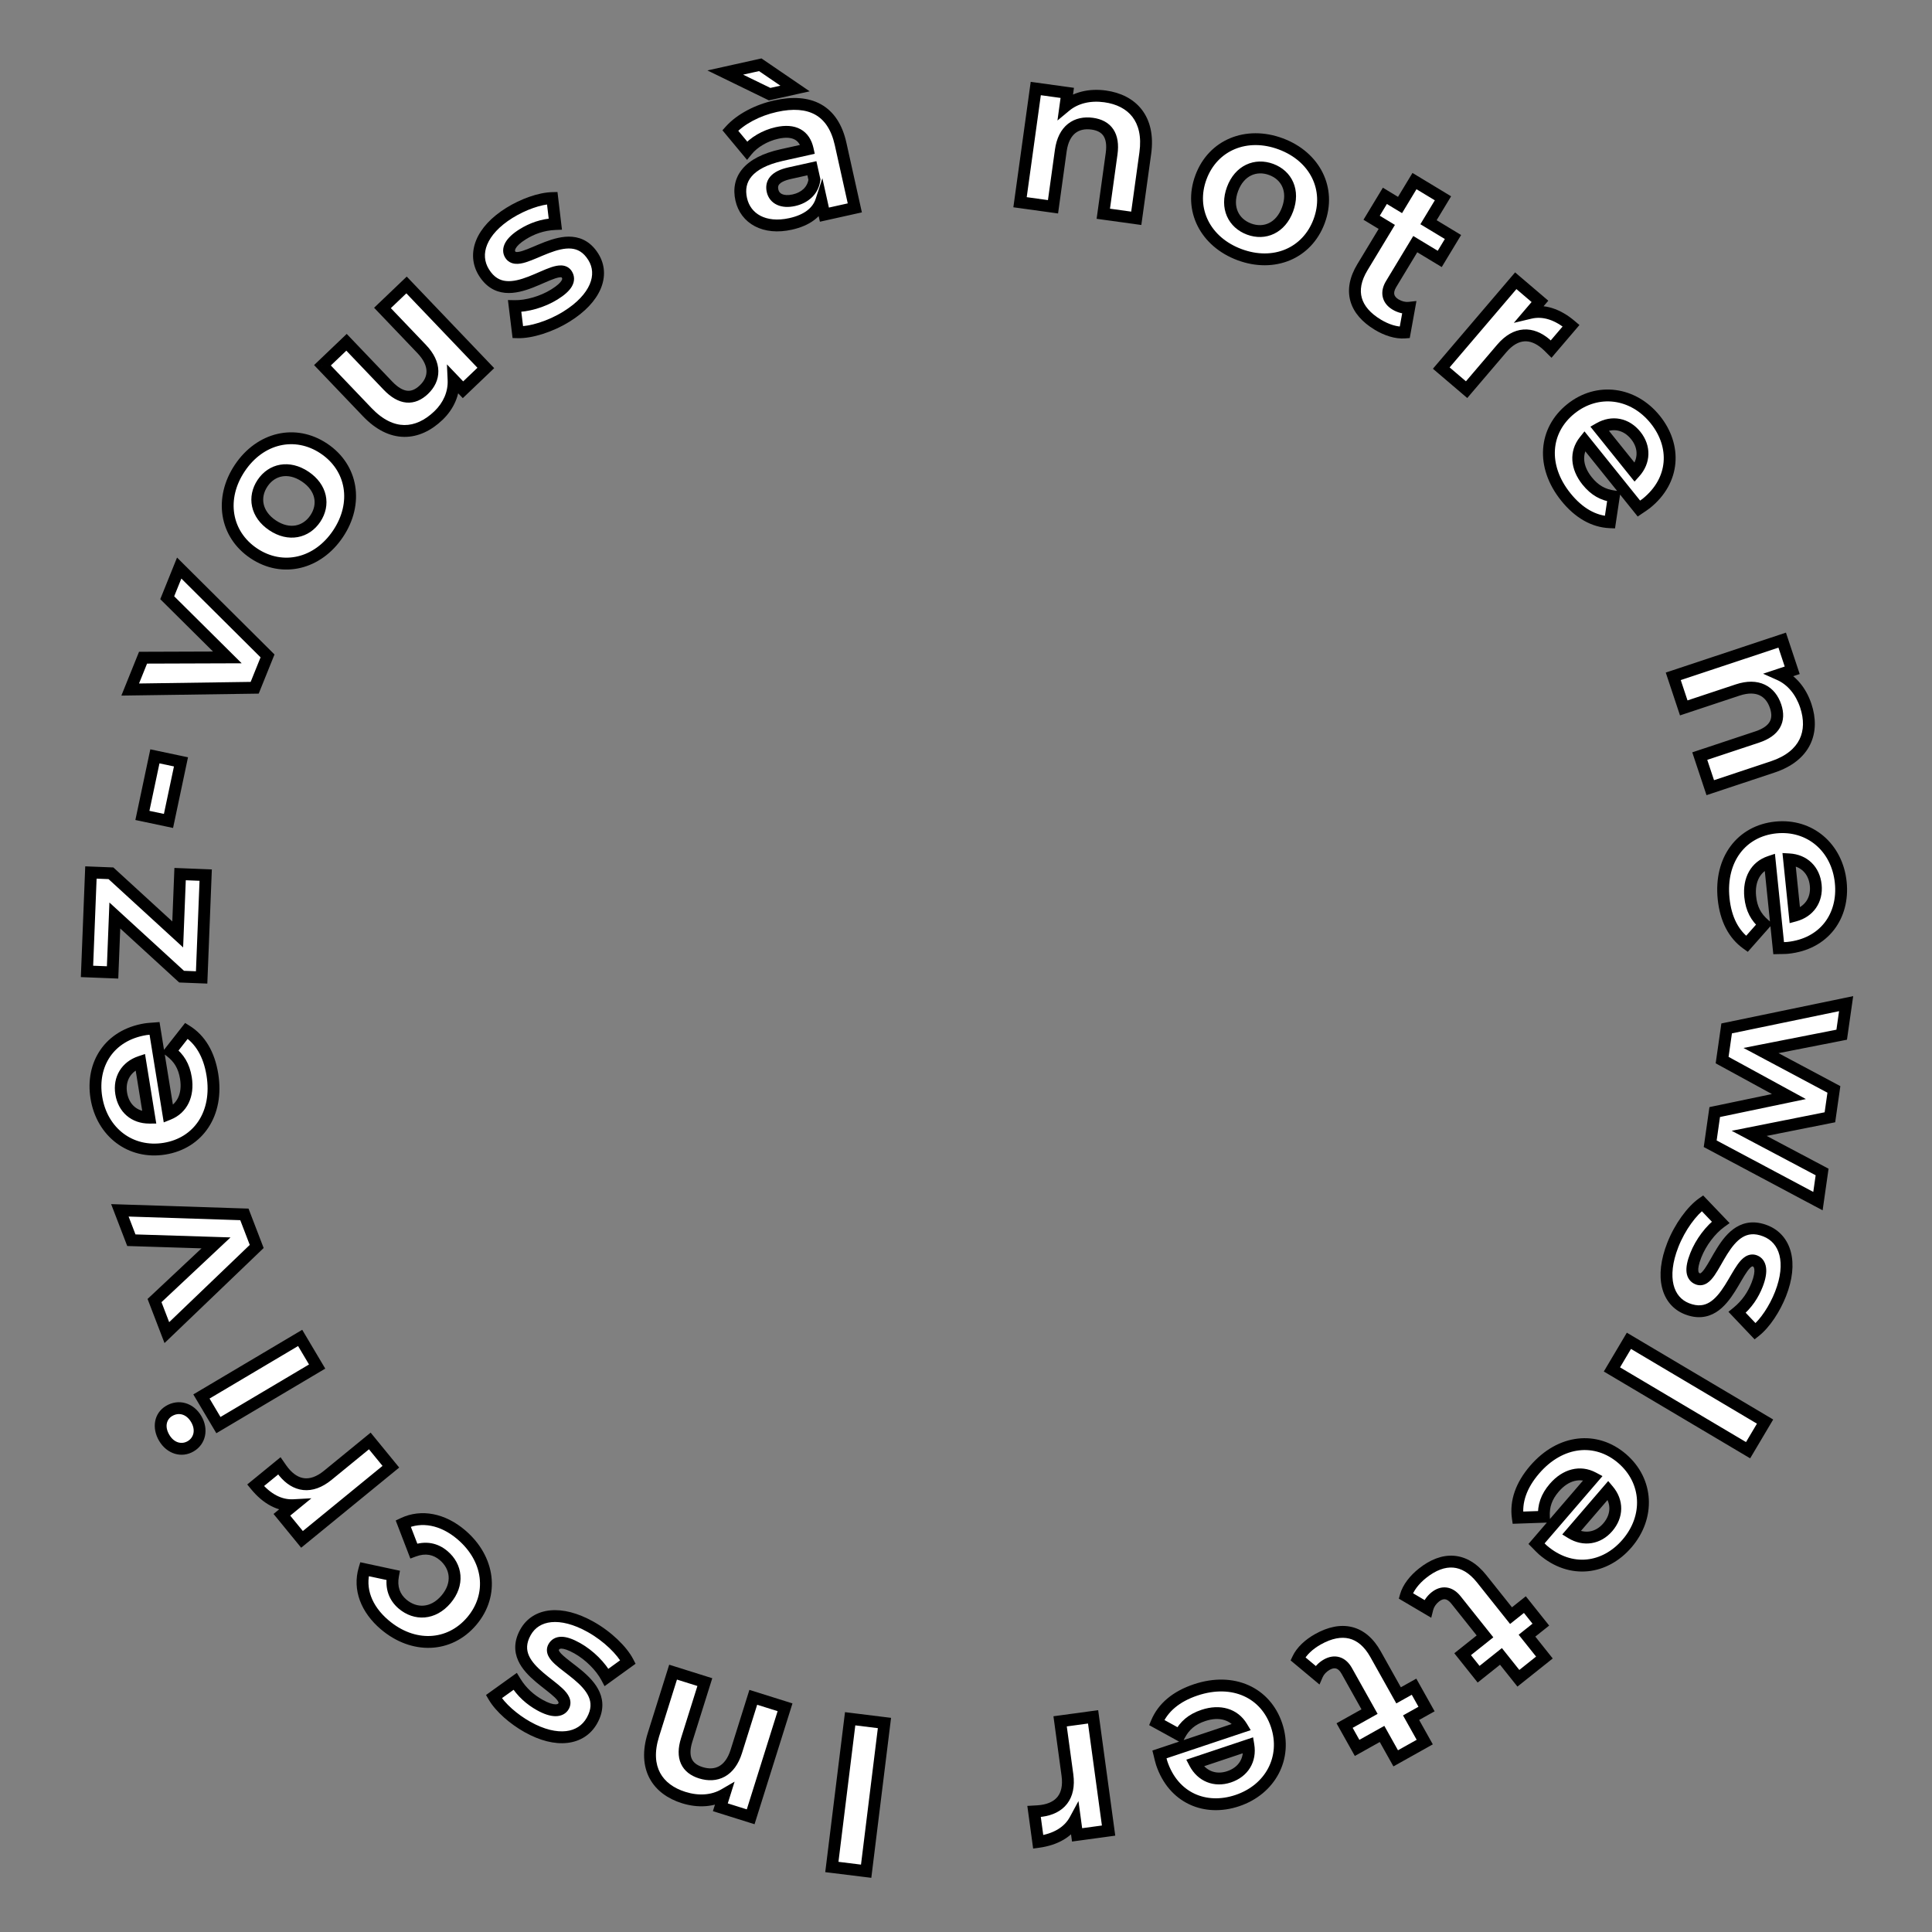 <svg width="163" height="163" viewBox="0 0 163 163" fill="none" xmlns="http://www.w3.org/2000/svg">
<rect x="0" y="0" width="163" height="163" fill="#808080" stroke="none"/>
<path d="M74.62 145.367L73.076 157.872L70.182 157.515L71.726 145.01L74.62 145.367Z" fill="white"/>
<path d="M74.62 145.367L75.116 145.428L75.177 144.932L74.681 144.871L74.62 145.367ZM73.076 157.872L73.015 158.368L73.511 158.429L73.572 157.933L73.076 157.872ZM70.182 157.515L69.686 157.453L69.624 157.95L70.121 158.011L70.182 157.515ZM71.726 145.01L71.787 144.513L71.291 144.452L71.23 144.948L71.726 145.01ZM74.124 145.306L72.58 157.811L73.572 157.933L75.116 145.428L74.124 145.306ZM73.137 157.376L70.243 157.018L70.121 158.011L73.015 158.368L73.137 157.376ZM70.678 157.576L72.222 145.071L71.23 144.948L69.686 157.453L70.678 157.576ZM71.665 145.506L74.559 145.863L74.681 144.871L71.787 144.513L71.665 145.506Z" fill="black"/>
<path d="M57.674 151.655C55.493 150.971 54.243 149.182 55.127 146.366L56.787 141.076L59.466 141.917L57.935 146.794C57.466 148.288 57.938 149.191 59.123 149.563C60.411 149.967 61.586 149.468 62.12 147.768L63.553 143.2L66.233 144.04L63.333 153.28L60.774 152.477L61.114 151.395C60.144 151.959 58.928 152.048 57.674 151.655Z" fill="white"/>
<path d="M56.787 141.076L56.937 140.599L56.459 140.449L56.31 140.926L56.787 141.076ZM59.466 141.917L59.943 142.067L60.093 141.589L59.616 141.44L59.466 141.917ZM63.553 143.2L63.703 142.723L63.226 142.573L63.076 143.05L63.553 143.2ZM66.233 144.04L66.71 144.19L66.859 143.713L66.382 143.563L66.233 144.04ZM63.333 153.28L63.183 153.757L63.66 153.907L63.81 153.43L63.333 153.28ZM60.774 152.477L60.297 152.327L60.147 152.804L60.624 152.954L60.774 152.477ZM61.114 151.395L61.591 151.545L61.977 150.315L60.862 150.963L61.114 151.395ZM57.824 151.178C56.824 150.864 56.089 150.315 55.692 149.573C55.296 148.836 55.191 147.83 55.604 146.515L54.65 146.216C54.178 147.718 54.257 149.015 54.81 150.046C55.362 151.074 56.343 151.761 57.524 152.132L57.824 151.178ZM55.604 146.515L57.264 141.226L56.31 140.926L54.65 146.216L55.604 146.515ZM56.637 141.553L59.316 142.394L59.616 141.44L56.937 140.599L56.637 141.553ZM58.989 141.767L57.458 146.645L58.412 146.944L59.943 142.067L58.989 141.767ZM57.458 146.645C57.204 147.456 57.176 148.193 57.453 148.805C57.736 149.43 58.288 149.825 58.973 150.04L59.273 149.086C58.773 148.929 58.497 148.686 58.364 148.394C58.227 148.088 58.198 147.627 58.412 146.944L57.458 146.645ZM58.973 150.04C59.715 150.273 60.477 150.26 61.145 149.893C61.811 149.527 62.303 148.852 62.597 147.918L61.643 147.618C61.403 148.384 61.041 148.809 60.663 149.016C60.288 149.223 59.819 149.257 59.273 149.086L58.973 150.04ZM62.597 147.918L64.031 143.349L63.076 143.05L61.643 147.618L62.597 147.918ZM63.404 143.677L66.083 144.517L66.382 143.563L63.703 142.723L63.404 143.677ZM65.756 143.891L62.856 153.13L63.81 153.43L66.71 144.19L65.756 143.891ZM63.483 152.803L60.924 152L60.624 152.954L63.183 153.757L63.483 152.803ZM61.251 152.627L61.591 151.545L60.636 151.245L60.297 152.327L61.251 152.627ZM60.862 150.963C60.036 151.443 58.97 151.538 57.824 151.178L57.524 152.132C58.886 152.559 60.252 152.474 61.365 151.827L60.862 150.963Z" fill="black"/>
<path d="M49.83 137.256C51.26 138.057 52.485 139.258 52.98 140.216L51.178 141.518C50.697 140.609 49.735 139.637 48.699 139.057C47.568 138.424 46.977 138.485 46.713 138.956C45.939 140.338 51.835 141.782 49.945 145.159C49.048 146.761 46.97 147.083 44.504 145.703C43.342 145.052 42.203 144.064 41.666 143.145L43.459 141.858C44.027 142.796 44.772 143.419 45.541 143.849C46.641 144.465 47.305 144.383 47.552 143.943C48.361 142.498 42.473 141.039 44.337 137.709C45.217 136.138 47.302 135.841 49.83 137.256Z" fill="white"/>
<path d="M52.98 140.216L53.273 140.621L53.622 140.369L53.424 139.986L52.98 140.216ZM51.178 141.518L50.737 141.752L51.006 142.26L51.471 141.923L51.178 141.518ZM41.666 143.145L41.374 142.738L41.005 143.004L41.234 143.397L41.666 143.145ZM43.459 141.858L43.886 141.599L43.606 141.137L43.167 141.452L43.459 141.858ZM49.586 137.693C50.957 138.46 52.098 139.599 52.536 140.446L53.424 139.986C52.872 138.918 51.562 137.653 50.075 136.82L49.586 137.693ZM52.687 139.811L50.886 141.113L51.471 141.923L53.273 140.621L52.687 139.811ZM51.62 141.284C51.09 140.282 50.055 139.244 48.943 138.621L48.454 139.493C49.415 140.031 50.304 140.936 50.737 141.752L51.62 141.284ZM48.943 138.621C48.354 138.291 47.836 138.099 47.388 138.093C47.156 138.089 46.931 138.135 46.73 138.249C46.528 138.362 46.38 138.527 46.277 138.712L47.149 139.2C47.177 139.15 47.202 139.13 47.221 139.12C47.24 139.109 47.283 139.091 47.373 139.092C47.57 139.096 47.912 139.19 48.454 139.493L48.943 138.621ZM46.277 138.712C46.087 139.05 46.115 139.396 46.254 139.693C46.38 139.962 46.598 140.198 46.818 140.401C47.044 140.61 47.316 140.822 47.589 141.032C47.867 141.246 48.151 141.462 48.426 141.693C48.984 142.16 49.444 142.639 49.67 143.159C49.88 143.642 49.908 144.202 49.508 144.915L50.381 145.403C50.927 144.428 50.926 143.541 50.587 142.76C50.264 142.017 49.652 141.415 49.069 140.926C48.773 140.679 48.469 140.448 48.199 140.24C47.923 140.027 47.685 139.84 47.496 139.666C47.302 139.487 47.201 139.357 47.16 139.269C47.132 139.209 47.145 139.208 47.149 139.2L46.277 138.712ZM49.508 144.915C49.142 145.569 48.544 145.962 47.755 146.053C46.95 146.145 45.92 145.923 44.748 145.267L44.26 146.139C45.553 146.863 46.795 147.17 47.87 147.046C48.961 146.921 49.85 146.352 50.381 145.403L49.508 144.915ZM44.748 145.267C43.632 144.642 42.575 143.709 42.098 142.892L41.234 143.397C41.832 144.419 43.051 145.462 44.26 146.139L44.748 145.267ZM41.957 143.551L43.75 142.265L43.167 141.452L41.374 142.738L41.957 143.551ZM43.031 142.118C43.652 143.141 44.466 143.82 45.297 144.286L45.786 143.413C45.078 143.017 44.403 142.45 43.886 141.599L43.031 142.118ZM45.297 144.286C45.882 144.613 46.41 144.79 46.864 144.792C47.345 144.794 47.76 144.595 47.988 144.188L47.115 143.699C47.097 143.731 47.057 143.793 46.869 143.792C46.654 143.791 46.3 143.701 45.786 143.413L45.297 144.286ZM47.988 144.188C48.176 143.851 48.16 143.504 48.028 143.199C47.908 142.921 47.693 142.677 47.474 142.467C47.25 142.252 46.98 142.035 46.708 141.821C46.43 141.602 46.147 141.384 45.872 141.151C45.314 140.679 44.853 140.201 44.624 139.683C44.412 139.202 44.383 138.652 44.774 137.953L43.901 137.465C43.36 138.431 43.367 139.312 43.71 140.087C44.035 140.824 44.646 141.425 45.226 141.915C45.519 142.163 45.822 142.396 46.089 142.607C46.363 142.822 46.598 143.012 46.783 143.189C46.973 143.371 47.071 143.504 47.11 143.596C47.138 143.66 47.129 143.674 47.115 143.699L47.988 144.188ZM44.774 137.953C45.128 137.321 45.718 136.939 46.515 136.86C47.329 136.78 48.379 137.017 49.586 137.693L50.075 136.82C48.753 136.08 47.496 135.758 46.416 135.865C45.318 135.974 44.426 136.526 43.901 137.465L44.774 137.953Z" fill="black"/>
<path d="M38.91 129.478C41.311 131.517 41.686 134.551 39.799 136.774C37.911 138.996 34.856 139.118 32.455 137.079C30.905 135.762 30.255 134.053 30.745 132.391L33.162 132.909C32.966 133.947 33.288 134.763 33.96 135.334C35.044 136.255 36.536 136.222 37.631 134.933C38.726 133.643 38.516 132.166 37.433 131.246C36.76 130.675 35.914 130.476 34.91 130.851L34.019 128.536C35.556 127.81 37.36 128.161 38.91 129.478Z" fill="white"/>
<path d="M30.745 132.391L30.85 131.902L30.397 131.805L30.265 132.249L30.745 132.391ZM33.162 132.909L33.654 133.002L33.745 132.522L33.267 132.42L33.162 132.909ZM34.91 130.851L34.444 131.031L34.621 131.493L35.085 131.319L34.91 130.851ZM34.019 128.536L33.806 128.083L33.386 128.282L33.553 128.715L34.019 128.536ZM38.587 129.859C40.807 131.745 41.102 134.467 39.417 136.45L40.18 137.098C42.27 134.636 41.816 131.29 39.234 129.097L38.587 129.859ZM39.417 136.45C37.733 138.434 34.999 138.583 32.779 136.697L32.131 137.46C34.713 139.652 38.089 139.559 40.18 137.098L39.417 136.45ZM32.779 136.697C31.339 135.475 30.804 133.958 31.224 132.532L30.265 132.249C29.706 134.147 30.471 136.049 32.131 137.46L32.779 136.697ZM30.64 132.88L33.058 133.398L33.267 132.42L30.85 131.902L30.64 132.88ZM32.671 132.816C32.442 134.025 32.823 135.024 33.637 135.715L34.284 134.953C33.753 134.502 33.49 133.868 33.654 133.002L32.671 132.816ZM33.637 135.715C34.268 136.252 35.041 136.527 35.833 136.461C36.628 136.394 37.391 135.988 38.012 135.257L37.25 134.609C36.776 135.168 36.245 135.422 35.749 135.464C35.251 135.506 34.736 135.337 34.284 134.953L33.637 135.715ZM38.012 135.257C38.633 134.525 38.91 133.706 38.847 132.911C38.785 132.119 38.388 131.401 37.756 130.865L37.109 131.627C37.561 132.011 37.811 132.492 37.85 132.99C37.89 133.486 37.724 134.051 37.25 134.609L38.012 135.257ZM37.756 130.865C36.947 130.177 35.91 129.943 34.735 130.383L35.085 131.319C35.918 131.008 36.574 131.172 37.109 131.627L37.756 130.865ZM35.377 130.671L34.486 128.356L33.553 128.715L34.444 131.031L35.377 130.671ZM34.233 128.988C35.552 128.365 37.148 128.638 38.587 129.859L39.234 129.097C37.572 127.685 35.561 127.255 33.806 128.083L34.233 128.988Z" fill="black"/>
<path d="M24.771 126.991C23.614 127.054 22.508 126.469 21.563 125.313L23.569 123.672C23.703 123.865 23.803 124.015 23.94 124.183C24.92 125.381 26.224 125.64 27.66 124.466L31.199 121.572L32.977 123.746L25.48 129.876L23.782 127.8L24.771 126.991Z" fill="white"/>
<path d="M24.771 126.991L25.088 127.378L26.274 126.408L24.744 126.491L24.771 126.991ZM21.563 125.313L21.246 124.926L20.859 125.242L21.176 125.629L21.563 125.313ZM23.569 123.672L23.979 123.386L23.671 122.943L23.253 123.285L23.569 123.672ZM31.199 121.572L31.586 121.255L31.27 120.868L30.883 121.185L31.199 121.572ZM32.977 123.746L33.293 124.133L33.68 123.816L33.364 123.429L32.977 123.746ZM25.48 129.876L25.093 130.192L25.409 130.579L25.796 130.263L25.48 129.876ZM23.782 127.8L23.466 127.412L23.078 127.729L23.395 128.116L23.782 127.8ZM24.744 126.491C23.793 126.543 22.828 126.071 21.95 124.996L21.176 125.629C22.188 126.868 23.435 127.564 24.799 127.49L24.744 126.491ZM21.879 125.7L23.886 124.059L23.253 123.285L21.246 124.926L21.879 125.7ZM23.159 123.958C23.286 124.14 23.401 124.313 23.553 124.499L24.327 123.866C24.206 123.718 24.121 123.589 23.979 123.386L23.159 123.958ZM23.553 124.499C24.099 125.166 24.779 125.625 25.576 125.711C26.374 125.797 27.189 125.497 27.976 124.853L27.343 124.079C26.696 124.608 26.14 124.766 25.683 124.717C25.223 124.667 24.762 124.397 24.327 123.866L23.553 124.499ZM27.976 124.853L31.515 121.959L30.883 121.185L27.343 124.079L27.976 124.853ZM30.812 121.888L32.59 124.062L33.364 123.429L31.586 121.255L30.812 121.888ZM32.66 123.359L25.163 129.489L25.796 130.263L33.293 124.133L32.66 123.359ZM25.867 129.559L24.169 127.483L23.395 128.116L25.093 130.192L25.867 129.559ZM24.099 128.187L25.088 127.378L24.455 126.603L23.466 127.412L24.099 128.187Z" fill="black"/>
<path d="M16.55 119.715C17.083 120.613 16.853 121.566 16.094 122.016C15.336 122.466 14.389 122.211 13.857 121.313C13.324 120.416 13.523 119.481 14.266 119.04C15.071 118.563 16.018 118.818 16.55 119.715ZM26.756 115.293L18.428 120.234L16.995 117.819L25.323 112.878L26.756 115.293Z" fill="white"/>
<path d="M26.756 115.293L27.011 115.723L27.441 115.468L27.186 115.038L26.756 115.293ZM18.428 120.234L17.998 120.489L18.253 120.919L18.683 120.664L18.428 120.234ZM16.995 117.819L16.74 117.389L16.31 117.644L16.565 118.074L16.995 117.819ZM25.323 112.878L25.753 112.623L25.498 112.193L25.068 112.448L25.323 112.878ZM16.12 119.971C16.533 120.666 16.327 121.297 15.839 121.586L16.349 122.446C17.379 121.835 17.633 120.561 16.98 119.46L16.12 119.971ZM15.839 121.586C15.351 121.875 14.699 121.754 14.287 121.058L13.427 121.569C14.079 122.669 15.32 123.057 16.349 122.446L15.839 121.586ZM14.287 121.058C13.864 120.346 14.065 119.741 14.521 119.47L14.011 118.61C12.981 119.221 12.784 120.485 13.427 121.569L14.287 121.058ZM14.521 119.47C14.812 119.298 15.108 119.267 15.372 119.343C15.638 119.419 15.91 119.617 16.12 119.971L16.98 119.46C16.657 118.916 16.19 118.537 15.649 118.382C15.105 118.225 14.525 118.305 14.011 118.61L14.521 119.47ZM26.501 114.863L18.172 119.804L18.683 120.664L27.011 115.723L26.501 114.863ZM18.858 119.979L17.425 117.564L16.565 118.074L17.998 120.489L18.858 119.979ZM17.25 118.249L25.579 113.308L25.068 112.448L16.74 117.389L17.25 118.249ZM24.893 113.133L26.326 115.548L27.186 115.038L25.753 112.623L24.893 113.133Z" fill="black"/>
<path d="M11.082 104.635L10.114 102.114L20.619 102.456L21.658 105.162L14.076 112.431L13.037 109.726L18.226 104.86L11.082 104.635Z" fill="white"/>
<path d="M11.082 104.635L10.615 104.814L10.734 105.124L11.066 105.134L11.082 104.635ZM10.114 102.114L10.13 101.614L9.377 101.59L9.647 102.293L10.114 102.114ZM20.619 102.456L21.086 102.277L20.967 101.967L20.635 101.957L20.619 102.456ZM21.658 105.162L22.004 105.523L22.244 105.293L22.125 104.982L21.658 105.162ZM14.076 112.431L13.61 112.611L13.88 113.313L14.423 112.792L14.076 112.431ZM13.037 109.726L12.695 109.361L12.45 109.591L12.571 109.905L13.037 109.726ZM18.226 104.86L18.568 105.225L19.449 104.399L18.242 104.36L18.226 104.86ZM11.549 104.455L10.581 101.935L9.647 102.293L10.615 104.814L11.549 104.455ZM10.098 102.614L20.603 102.956L20.635 101.957L10.13 101.614L10.098 102.614ZM20.152 102.636L21.191 105.341L22.125 104.982L21.086 102.277L20.152 102.636ZM21.312 104.801L13.73 112.07L14.423 112.792L22.004 105.523L21.312 104.801ZM14.543 112.252L13.504 109.547L12.571 109.905L13.61 112.611L14.543 112.252ZM13.38 110.091L18.568 105.225L17.884 104.495L12.695 109.361L13.38 110.091ZM18.242 104.36L11.098 104.135L11.066 105.134L18.21 105.36L18.242 104.36Z" fill="black"/>
<path d="M12.284 86.833C12.497 86.799 12.805 86.785 13.038 86.766L14.209 93.998C15.356 93.538 15.921 92.408 15.685 90.951C15.521 89.938 15.101 89.258 14.373 88.701L15.733 86.968C16.89 87.692 17.639 88.939 17.918 90.662C18.453 93.967 16.722 96.454 13.879 96.914C11.018 97.377 8.603 95.525 8.131 92.611C7.677 89.803 9.21 87.331 12.284 86.833ZM10.225 92.254C10.429 93.515 11.34 94.298 12.598 94.295L11.836 89.586C10.659 89.977 10.024 91.01 10.225 92.254Z" fill="white"/>
<path d="M13.038 86.766L13.532 86.686L13.458 86.229L12.997 86.267L13.038 86.766ZM14.209 93.998L13.715 94.077L13.815 94.694L14.395 94.462L14.209 93.998ZM14.373 88.701L13.979 88.393L13.667 88.791L14.069 89.099L14.373 88.701ZM15.733 86.968L15.999 86.544L15.618 86.305L15.34 86.659L15.733 86.968ZM12.598 94.295L12.599 94.795L13.185 94.793L13.091 94.215L12.598 94.295ZM11.836 89.586L12.329 89.506L12.235 88.926L11.678 89.112L11.836 89.586ZM12.363 87.327C12.552 87.296 12.81 87.287 13.08 87.264L12.997 86.267C12.799 86.284 12.442 86.301 12.204 86.34L12.363 87.327ZM12.545 86.846L13.715 94.077L14.703 93.918L13.532 86.686L12.545 86.846ZM14.395 94.462C15.805 93.897 16.443 92.506 16.179 90.871L15.191 91.03C15.398 92.309 14.907 93.18 14.023 93.533L14.395 94.462ZM16.179 90.871C15.995 89.735 15.509 88.941 14.677 88.304L14.069 89.099C14.693 89.576 15.047 90.14 15.191 91.03L16.179 90.871ZM14.766 89.01L16.127 87.276L15.34 86.659L13.979 88.393L14.766 89.01ZM15.468 87.391C16.473 88.021 17.162 89.122 17.424 90.742L18.411 90.582C18.115 88.755 17.307 87.363 15.999 86.544L15.468 87.391ZM17.424 90.742C17.675 92.291 17.389 93.607 16.748 94.579C16.108 95.548 15.09 96.211 13.799 96.42L13.958 97.407C15.51 97.156 16.779 96.346 17.582 95.13C18.383 93.918 18.695 92.339 18.411 90.582L17.424 90.742ZM13.799 96.42C11.23 96.836 9.056 95.192 8.625 92.531L7.638 92.691C8.15 95.857 10.806 97.918 13.958 97.407L13.799 96.42ZM8.625 92.531C8.416 91.238 8.667 90.052 9.296 89.139C9.922 88.231 10.948 87.556 12.363 87.327L12.204 86.34C10.545 86.608 9.268 87.418 8.473 88.572C7.68 89.722 7.393 91.176 7.638 92.691L8.625 92.531ZM9.732 92.334C9.85 93.066 10.18 93.689 10.69 94.127C11.201 94.567 11.863 94.796 12.599 94.795L12.597 93.795C12.075 93.796 11.652 93.636 11.342 93.369C11.032 93.102 10.804 92.703 10.719 92.174L9.732 92.334ZM13.091 94.215L12.329 89.506L11.342 89.666L12.104 94.375L13.091 94.215ZM11.678 89.112C10.269 89.58 9.491 90.847 9.732 92.334L10.719 92.174C10.557 91.173 11.049 90.374 11.993 90.061L11.678 89.112Z" fill="black"/>
<path d="M14.993 78.836L15.195 73.746L17.353 73.832L17.012 82.465L15.321 82.398L9.688 77.239L9.498 82.042L7.34 81.956L7.67 73.611L9.361 73.678L14.993 78.836Z" fill="white"/>
<path d="M14.993 78.836L14.656 79.205L15.45 79.933L15.493 78.856L14.993 78.836ZM15.195 73.746L15.215 73.247L14.715 73.227L14.695 73.727L15.195 73.746ZM17.353 73.832L17.853 73.852L17.873 73.352L17.373 73.332L17.353 73.832ZM17.012 82.465L16.992 82.965L17.491 82.984L17.511 82.485L17.012 82.465ZM15.321 82.398L14.983 82.767L15.118 82.89L15.301 82.898L15.321 82.398ZM9.688 77.239L10.026 76.871L9.231 76.143L9.189 77.22L9.688 77.239ZM9.498 82.042L9.479 82.541L9.978 82.561L9.998 82.061L9.498 82.042ZM7.34 81.956L6.841 81.936L6.821 82.436L7.32 82.456L7.34 81.956ZM7.67 73.611L7.69 73.111L7.191 73.091L7.171 73.591L7.67 73.611ZM9.361 73.678L9.699 73.309L9.564 73.185L9.381 73.178L9.361 73.678ZM15.493 78.856L15.694 73.766L14.695 73.727L14.494 78.817L15.493 78.856ZM15.175 74.246L17.333 74.331L17.373 73.332L15.215 73.247L15.175 74.246ZM16.854 73.812L16.512 82.445L17.511 82.485L17.853 73.852L16.854 73.812ZM17.031 81.965L15.341 81.898L15.301 82.898L16.992 82.965L17.031 81.965ZM15.659 82.029L10.026 76.871L9.351 77.608L14.983 82.767L15.659 82.029ZM9.189 77.22L8.999 82.022L9.998 82.061L10.188 77.259L9.189 77.22ZM9.518 81.542L7.36 81.457L7.32 82.456L9.479 82.541L9.518 81.542ZM7.84 81.976L8.17 73.63L7.171 73.591L6.841 81.936L7.84 81.976ZM7.651 74.11L9.341 74.177L9.381 73.178L7.69 73.111L7.651 74.11ZM9.023 74.046L14.656 79.205L15.331 78.468L9.699 73.309L9.023 74.046Z" fill="black"/>
<path d="M14.215 69.261L12.014 68.796L13.067 63.812L15.269 64.277L14.215 69.261Z" fill="white"/>
<path d="M14.215 69.261L14.112 69.75L14.601 69.854L14.705 69.365L14.215 69.261ZM12.014 68.796L11.525 68.692L11.421 69.182L11.911 69.285L12.014 68.796ZM13.067 63.812L13.171 63.323L12.682 63.219L12.578 63.709L13.067 63.812ZM15.269 64.277L15.758 64.381L15.861 63.891L15.372 63.788L15.269 64.277ZM14.319 68.772L12.117 68.307L11.911 69.285L14.112 69.75L14.319 68.772ZM12.503 68.899L13.557 63.915L12.578 63.709L11.525 68.692L12.503 68.899ZM12.964 64.301L15.165 64.766L15.372 63.788L13.171 63.323L12.964 64.301ZM14.78 64.174L13.726 69.158L14.705 69.365L15.758 64.381L14.78 64.174Z" fill="black"/>
<path d="M14.109 50.43L15.118 47.926L22.572 55.337L21.488 58.025L10.985 58.176L12.069 55.489L19.182 55.465L14.109 50.43Z" fill="white"/>
<path d="M14.109 50.43L13.645 50.243L13.521 50.551L13.757 50.785L14.109 50.43ZM15.118 47.926L15.471 47.572L14.937 47.04L14.655 47.739L15.118 47.926ZM22.572 55.337L23.035 55.524L23.159 55.217L22.924 54.983L22.572 55.337ZM21.488 58.025L21.495 58.525L21.827 58.52L21.951 58.212L21.488 58.025ZM10.985 58.176L10.521 57.989L10.24 58.687L10.992 58.676L10.985 58.176ZM12.069 55.489L12.067 54.989L11.731 54.99L11.605 55.301L12.069 55.489ZM19.182 55.465L19.184 55.965L20.392 55.961L19.534 55.11L19.182 55.465ZM14.572 50.617L15.582 48.113L14.655 47.739L13.645 50.243L14.572 50.617ZM14.766 48.281L22.219 55.692L22.924 54.983L15.471 47.572L14.766 48.281ZM22.108 55.15L21.024 57.838L21.951 58.212L23.035 55.524L22.108 55.15ZM21.481 57.525L10.978 57.676L10.992 58.676L21.495 58.525L21.481 57.525ZM11.449 58.363L12.533 55.675L11.605 55.301L10.521 57.989L11.449 58.363ZM12.071 55.989L19.184 55.965L19.18 54.965L12.067 54.989L12.071 55.989ZM19.534 55.11L14.461 50.075L13.757 50.785L18.83 55.82L19.534 55.11Z" fill="black"/>
<path d="M28.521 45.03C26.809 47.589 23.838 48.308 21.414 46.687C18.99 45.065 18.521 42.044 20.232 39.486C21.943 36.928 24.905 36.223 27.329 37.844C29.753 39.466 30.232 42.472 28.521 45.03ZM26.606 43.749C27.386 42.582 27.139 41.139 25.747 40.208C24.356 39.278 22.928 39.6 22.147 40.767C21.367 41.934 21.604 43.392 22.995 44.323C24.387 45.254 25.825 44.916 26.606 43.749Z" fill="white"/>
<path d="M28.105 44.752C26.528 47.109 23.859 47.72 21.692 46.271L21.136 47.102C23.817 48.895 27.091 48.068 28.936 45.308L28.105 44.752ZM21.692 46.271C19.525 44.822 19.071 42.121 20.648 39.764L19.817 39.208C17.971 41.967 18.456 45.309 21.136 47.102L21.692 46.271ZM20.648 39.764C22.223 37.408 24.882 36.809 27.051 38.26L27.607 37.429C24.928 35.637 21.664 36.447 19.817 39.208L20.648 39.764ZM27.051 38.26C29.219 39.711 29.681 42.397 28.105 44.752L28.936 45.308C30.784 42.547 30.286 39.221 27.607 37.429L27.051 38.26ZM27.021 44.027C27.48 43.341 27.65 42.551 27.479 41.782C27.309 41.014 26.811 40.318 26.026 39.793L25.47 40.624C26.076 41.029 26.397 41.52 26.503 41.998C26.609 42.476 26.512 42.99 26.19 43.471L27.021 44.027ZM26.026 39.793C25.241 39.268 24.407 39.073 23.632 39.209C22.856 39.344 22.19 39.803 21.732 40.489L22.563 41.045C22.885 40.564 23.323 40.278 23.805 40.194C24.287 40.109 24.863 40.218 25.47 40.624L26.026 39.793ZM21.732 40.489C21.273 41.174 21.101 41.968 21.268 42.739C21.435 43.511 21.93 44.212 22.717 44.738L23.273 43.907C22.669 43.503 22.35 43.01 22.245 42.528C22.141 42.045 22.241 41.526 22.563 41.045L21.732 40.489ZM22.717 44.738C23.504 45.265 24.341 45.455 25.118 45.315C25.895 45.175 26.563 44.713 27.021 44.027L26.19 43.471C25.868 43.953 25.426 44.243 24.941 44.331C24.456 44.418 23.878 44.311 23.273 43.907L22.717 44.738Z" fill="black"/>
<path d="M32.269 25.981L34.299 24.042L40.988 31.044L39.062 32.884L38.266 32.051C38.317 33.173 37.847 34.244 36.988 35.065C35.23 36.743 33.049 36.935 30.985 34.775L27.205 30.818L29.236 28.878L32.73 32.536C33.849 33.707 34.867 33.73 35.765 32.872C36.702 31.977 36.807 30.732 35.576 29.443L32.269 25.981Z" fill="white"/>
<path d="M32.269 25.981L31.923 25.62L31.562 25.965L31.907 26.326L32.269 25.981ZM34.299 24.042L34.661 23.696L34.315 23.335L33.954 23.68L34.299 24.042ZM40.988 31.044L41.334 31.406L41.695 31.06L41.35 30.699L40.988 31.044ZM39.062 32.884L38.7 33.23L39.046 33.591L39.407 33.246L39.062 32.884ZM38.266 32.051L38.628 31.706L37.706 30.741L37.767 32.074L38.266 32.051ZM27.205 30.818L26.86 30.456L26.498 30.802L26.844 31.163L27.205 30.818ZM29.236 28.878L29.598 28.533L29.252 28.171L28.89 28.517L29.236 28.878ZM32.614 26.343L34.645 24.403L33.954 23.68L31.923 25.62L32.614 26.343ZM33.938 24.387L40.627 31.39L41.35 30.699L34.661 23.696L33.938 24.387ZM40.643 30.683L38.716 32.523L39.407 33.246L41.334 31.406L40.643 30.683ZM39.423 32.539L38.628 31.706L37.904 32.397L38.7 33.23L39.423 32.539ZM37.767 32.074C37.81 33.035 37.409 33.971 36.642 34.703L37.333 35.426C38.284 34.518 38.824 33.311 38.766 32.029L37.767 32.074ZM36.642 34.703C35.829 35.48 34.965 35.87 34.107 35.859C33.254 35.849 32.313 35.441 31.347 34.429L30.623 35.12C31.721 36.269 32.903 36.845 34.095 36.859C35.284 36.874 36.389 36.328 37.333 35.426L36.642 34.703ZM31.347 34.429L27.567 30.472L26.844 31.163L30.623 35.12L31.347 34.429ZM27.551 31.179L29.581 29.24L28.89 28.517L26.86 30.456L27.551 31.179ZM28.874 29.223L32.368 32.881L33.091 32.19L29.598 28.533L28.874 29.223ZM32.368 32.881C32.972 33.513 33.611 33.903 34.286 33.963C34.976 34.024 35.59 33.73 36.11 33.234L35.419 32.511C35.041 32.872 34.697 32.996 34.374 32.967C34.035 32.937 33.607 32.73 33.091 32.19L32.368 32.881ZM36.11 33.234C36.657 32.711 36.997 32.049 36.983 31.297C36.97 30.55 36.611 29.803 35.937 29.098L35.214 29.789C35.772 30.372 35.976 30.892 35.983 31.314C35.991 31.731 35.809 32.138 35.419 32.511L36.11 33.234ZM35.937 29.098L32.63 25.636L31.907 26.326L35.214 29.789L35.937 29.098Z" fill="black"/>
<path d="M47.802 26.704C46.411 27.569 44.767 28.061 43.689 28.032L43.42 25.825C44.448 25.843 45.764 25.47 46.773 24.843C47.873 24.159 48.105 23.611 47.82 23.153C46.984 21.808 42.871 26.272 40.828 22.986C39.858 21.427 40.581 19.452 42.98 17.959C44.112 17.256 45.527 16.737 46.591 16.71L46.851 18.901C45.756 18.947 44.851 19.297 44.102 19.763C43.032 20.428 42.782 21.05 43.048 21.478C43.923 22.884 48.045 18.435 50.06 21.676C51.01 23.204 50.264 25.174 47.802 26.704Z" fill="white"/>
<path d="M43.689 28.032L43.193 28.092L43.245 28.52L43.676 28.531L43.689 28.032ZM43.42 25.825L43.428 25.325L42.854 25.315L42.923 25.886L43.42 25.825ZM46.591 16.71L47.088 16.652L47.034 16.2L46.579 16.211L46.591 16.71ZM46.851 18.901L46.872 19.401L47.412 19.379L47.348 18.843L46.851 18.901ZM47.538 26.279C46.204 27.109 44.656 27.558 43.703 27.532L43.676 28.531C44.879 28.564 46.618 28.029 48.066 27.128L47.538 26.279ZM44.186 27.971L43.916 25.765L42.923 25.886L43.193 28.092L44.186 27.971ZM43.411 26.325C44.545 26.345 45.954 25.941 47.037 25.267L46.509 24.418C45.574 25 44.352 25.341 43.428 25.325L43.411 26.325ZM47.037 25.267C47.61 24.911 48.028 24.55 48.25 24.162C48.366 23.959 48.434 23.74 48.432 23.51C48.429 23.278 48.357 23.069 48.245 22.889L47.396 23.417C47.426 23.466 47.431 23.497 47.432 23.519C47.432 23.541 47.426 23.587 47.382 23.665C47.284 23.836 47.036 24.09 46.509 24.418L47.037 25.267ZM48.245 22.889C48.041 22.56 47.724 22.417 47.397 22.395C47.101 22.376 46.788 22.453 46.504 22.547C46.213 22.644 45.895 22.78 45.58 22.917C45.257 23.057 44.931 23.201 44.596 23.331C43.917 23.594 43.277 23.765 42.712 23.711C42.187 23.662 41.684 23.416 41.252 22.722L40.403 23.25C40.993 24.199 41.771 24.627 42.618 24.707C43.425 24.783 44.248 24.538 44.957 24.264C45.316 24.125 45.665 23.97 45.978 23.834C46.298 23.695 46.577 23.577 46.82 23.496C47.071 23.412 47.233 23.387 47.33 23.393C47.396 23.398 47.391 23.409 47.396 23.417L48.245 22.889ZM41.252 22.722C40.857 22.085 40.802 21.371 41.103 20.637C41.411 19.888 42.103 19.093 43.244 18.384L42.716 17.535C41.457 18.318 40.589 19.257 40.178 20.258C39.761 21.274 39.83 22.327 40.403 23.25L41.252 22.722ZM43.244 18.384C44.331 17.709 45.658 17.234 46.604 17.21L46.579 16.211C45.395 16.24 43.893 16.803 42.716 17.535L43.244 18.384ZM46.095 16.77L46.355 18.96L47.348 18.843L47.088 16.652L46.095 16.77ZM46.831 18.402C45.635 18.451 44.647 18.835 43.838 19.339L44.366 20.188C45.055 19.759 45.877 19.442 46.872 19.401L46.831 18.402ZM43.838 19.339C43.269 19.693 42.859 20.069 42.637 20.466C42.404 20.886 42.377 21.345 42.624 21.742L43.473 21.214C43.454 21.183 43.419 21.118 43.511 20.953C43.615 20.766 43.865 20.499 44.366 20.188L43.838 19.339ZM42.624 21.742C42.827 22.069 43.139 22.223 43.47 22.255C43.771 22.284 44.089 22.214 44.378 22.124C44.675 22.031 44.996 21.899 45.315 21.765C45.64 21.627 45.968 21.485 46.305 21.356C46.987 21.095 47.629 20.923 48.193 20.973C48.716 21.02 49.212 21.26 49.635 21.94L50.484 21.412C49.9 20.471 49.125 20.052 48.281 19.977C47.479 19.906 46.657 20.151 45.948 20.422C45.59 20.559 45.239 20.711 44.925 20.843C44.605 20.979 44.325 21.093 44.081 21.169C43.829 21.247 43.666 21.269 43.566 21.26C43.497 21.253 43.488 21.238 43.473 21.214L42.624 21.742ZM49.635 21.94C50.018 22.555 50.067 23.256 49.751 23.992C49.428 24.744 48.713 25.549 47.538 26.279L48.066 27.128C49.353 26.328 50.242 25.384 50.67 24.386C51.105 23.373 51.052 22.325 50.484 21.412L49.635 21.94Z" fill="black"/>
<path d="M67.077 7.467L64.933 7.943L61.191 6.12L64.142 5.464L67.077 7.467ZM65.435 8.957C68.317 8.316 70.283 9.28 70.92 12.145L72.119 17.539L69.553 18.109L69.292 16.932C68.974 17.906 68.091 18.582 66.703 18.89C64.489 19.382 62.898 18.445 62.535 16.811C62.163 15.142 63.083 13.721 65.965 13.08L68.143 12.596C67.882 11.418 67.026 10.889 65.551 11.217C64.549 11.44 63.587 12.005 63.022 12.701L61.613 11.005C62.485 10.037 63.924 9.293 65.435 8.957ZM66.978 16.893C67.892 16.69 68.589 16.092 68.714 15.161L68.499 14.195L66.619 14.613C65.336 14.898 65.037 15.462 65.178 16.095C65.33 16.78 66.012 17.108 66.978 16.893Z" fill="white"/>
<path d="M67.077 7.467L67.186 7.955L68.312 7.705L67.359 7.054L67.077 7.467ZM64.933 7.943L64.714 8.393L64.871 8.469L65.042 8.432L64.933 7.943ZM61.191 6.12L61.082 5.632L59.684 5.943L60.972 6.57L61.191 6.12ZM64.142 5.464L64.424 5.051L64.245 4.929L64.034 4.976L64.142 5.464ZM72.119 17.539L72.227 18.027L72.716 17.918L72.607 17.43L72.119 17.539ZM69.553 18.109L69.065 18.218L69.174 18.706L69.662 18.597L69.553 18.109ZM69.292 16.932L69.78 16.823L69.383 15.04L68.817 16.777L69.292 16.932ZM68.143 12.596L68.252 13.084L68.74 12.975L68.632 12.487L68.143 12.596ZM63.022 12.701L62.638 13.021L63.028 13.49L63.411 13.016L63.022 12.701ZM61.613 11.005L61.241 10.67L60.952 10.992L61.228 11.325L61.613 11.005ZM68.714 15.161L69.209 15.227L69.221 15.139L69.202 15.053L68.714 15.161ZM68.499 14.195L68.987 14.086L68.879 13.598L68.39 13.707L68.499 14.195ZM66.969 6.979L64.825 7.455L65.042 8.432L67.186 7.955L66.969 6.979ZM65.152 7.494L61.41 5.671L60.972 6.57L64.714 8.393L65.152 7.494ZM61.299 6.608L64.251 5.952L64.034 4.976L61.082 5.632L61.299 6.608ZM63.861 5.877L66.795 7.88L67.359 7.054L64.424 5.051L63.861 5.877ZM65.544 9.445C66.918 9.139 67.991 9.236 68.776 9.673C69.548 10.104 70.135 10.917 70.432 12.253L71.408 12.036C71.068 10.508 70.353 9.407 69.263 8.8C68.185 8.199 66.834 8.133 65.327 8.469L65.544 9.445ZM70.432 12.253L71.631 17.647L72.607 17.43L71.408 12.036L70.432 12.253ZM72.01 17.051L69.445 17.621L69.662 18.597L72.227 18.027L72.01 17.051ZM70.042 18.001L69.78 16.823L68.804 17.04L69.065 18.218L70.042 18.001ZM68.817 16.777C68.573 17.524 67.881 18.116 66.595 18.402L66.812 19.378C68.302 19.047 69.375 18.288 69.767 17.087L68.817 16.777ZM66.595 18.402C65.576 18.629 64.75 18.516 64.157 18.205C63.571 17.898 63.173 17.38 63.023 16.703L62.047 16.92C62.259 17.877 62.839 18.644 63.693 19.091C64.54 19.535 65.617 19.644 66.812 19.378L66.595 18.402ZM63.023 16.703C62.865 15.994 62.985 15.388 63.412 14.883C63.857 14.356 64.686 13.876 66.073 13.568L65.856 12.592C64.361 12.924 63.29 13.476 62.648 14.237C61.987 15.02 61.833 15.959 62.047 16.92L63.023 16.703ZM66.073 13.568L68.252 13.084L68.035 12.108L65.856 12.592L66.073 13.568ZM68.632 12.487C68.479 11.8 68.133 11.23 67.544 10.905C66.968 10.586 66.247 10.55 65.442 10.729L65.659 11.706C66.33 11.556 66.775 11.622 67.06 11.78C67.334 11.931 67.546 12.214 67.655 12.704L68.632 12.487ZM65.442 10.729C64.347 10.973 63.279 11.589 62.634 12.387L63.411 13.016C63.894 12.419 64.751 11.908 65.659 11.706L65.442 10.729ZM63.407 12.382L61.997 10.685L61.228 11.325L62.638 13.021L63.407 12.382ZM61.984 11.34C62.77 10.468 64.105 9.765 65.544 9.445L65.327 8.469C63.743 8.821 62.201 9.605 61.241 10.67L61.984 11.34ZM67.087 17.381C68.152 17.144 69.05 16.416 69.209 15.227L68.218 15.095C68.128 15.769 67.632 16.235 66.87 16.405L67.087 17.381ZM69.202 15.053L68.987 14.086L68.011 14.303L68.226 15.27L69.202 15.053ZM68.39 13.707L66.51 14.124L66.727 15.101L68.607 14.683L68.39 13.707ZM66.51 14.124C65.824 14.277 65.304 14.523 64.984 14.899C64.641 15.303 64.594 15.774 64.69 16.203L65.666 15.986C65.621 15.783 65.653 15.656 65.746 15.547C65.861 15.412 66.131 15.233 66.727 15.101L66.51 14.124ZM64.69 16.203C64.8 16.699 65.113 17.081 65.566 17.287C66.004 17.485 66.533 17.504 67.087 17.381L66.87 16.405C66.457 16.497 66.162 16.459 65.98 16.376C65.812 16.3 65.708 16.175 65.666 15.986L64.69 16.203Z" fill="black"/>
<path d="M93.237 8.133C95.501 8.446 97.03 10.002 96.626 12.926L95.866 18.418L93.084 18.033L93.785 12.97C93.999 11.418 93.385 10.606 92.155 10.436C90.817 10.251 89.741 10.938 89.497 12.703L88.841 17.446L86.059 17.061L87.386 7.469L90.043 7.836L89.888 8.959C90.75 8.243 91.935 7.953 93.237 8.133Z" fill="white"/>
<path d="M95.866 18.418L95.797 18.913L96.292 18.982L96.361 18.487L95.866 18.418ZM93.084 18.033L92.589 17.965L92.52 18.46L93.016 18.529L93.084 18.033ZM88.841 17.446L88.772 17.941L89.267 18.01L89.336 17.515L88.841 17.446ZM86.059 17.061L85.564 16.993L85.495 17.488L85.991 17.556L86.059 17.061ZM87.386 7.469L87.455 6.973L86.96 6.905L86.891 7.4L87.386 7.469ZM90.043 7.836L90.538 7.905L90.607 7.409L90.112 7.341L90.043 7.836ZM89.888 8.959L89.392 8.891L89.216 10.168L90.207 9.344L89.888 8.959ZM93.168 8.628C94.207 8.772 95.022 9.192 95.537 9.857C96.049 10.519 96.319 11.493 96.13 12.858L97.121 12.995C97.337 11.435 97.044 10.17 96.327 9.244C95.613 8.322 94.531 7.807 93.305 7.637L93.168 8.628ZM96.13 12.858L95.37 18.35L96.361 18.487L97.121 12.995L96.13 12.858ZM95.934 17.923L93.153 17.538L93.016 18.529L95.797 18.913L95.934 17.923ZM93.579 18.102L94.28 13.038L93.29 12.901L92.589 17.965L93.579 18.102ZM94.28 13.038C94.397 12.195 94.301 11.464 93.927 10.906C93.545 10.337 92.935 10.039 92.223 9.941L92.086 10.931C92.605 11.003 92.917 11.197 93.096 11.463C93.283 11.742 93.388 12.192 93.29 12.901L94.28 13.038ZM92.223 9.941C91.453 9.834 90.703 9.973 90.106 10.446C89.51 10.917 89.136 11.664 89.002 12.635L89.992 12.772C90.102 11.977 90.388 11.498 90.726 11.23C91.062 10.965 91.519 10.853 92.086 10.931L92.223 9.941ZM89.002 12.635L88.345 17.378L89.336 17.515L89.992 12.772L89.002 12.635ZM88.909 16.951L86.128 16.566L85.991 17.556L88.772 17.941L88.909 16.951ZM86.554 17.13L87.882 7.537L86.891 7.4L85.564 16.993L86.554 17.13ZM87.318 7.964L89.975 8.331L90.112 7.341L87.455 6.973L87.318 7.964ZM89.548 7.768L89.392 8.891L90.383 9.028L90.538 7.905L89.548 7.768ZM90.207 9.344C90.942 8.733 91.978 8.463 93.168 8.628L93.305 7.637C91.892 7.442 90.558 7.752 89.568 8.575L90.207 9.344Z" fill="black"/>
<path d="M104.578 21.485C101.693 20.411 100.306 17.686 101.323 14.953C102.34 12.22 105.171 11.065 108.055 12.139C110.94 13.212 112.31 15.931 111.293 18.663C110.276 21.396 107.462 22.558 104.578 21.485ZM105.381 19.325C106.697 19.815 108.044 19.241 108.628 17.672C109.211 16.103 108.568 14.788 107.252 14.298C105.936 13.808 104.572 14.376 103.988 15.945C103.405 17.514 104.065 18.836 105.381 19.325Z" fill="white"/>
<path d="M104.752 21.016C102.094 20.027 100.882 17.571 101.792 15.128L100.854 14.779C99.73 17.802 101.292 20.795 104.403 21.953L104.752 21.016ZM101.792 15.128C102.701 12.685 105.223 11.618 107.881 12.607L108.23 11.67C105.118 10.512 101.979 11.756 100.854 14.779L101.792 15.128ZM107.881 12.607C110.537 13.596 111.734 16.044 110.824 18.489L111.762 18.838C112.886 15.817 111.343 12.829 108.23 11.67L107.881 12.607ZM110.824 18.489C109.915 20.934 107.408 22.004 104.752 21.016L104.403 21.953C107.517 23.112 110.638 21.858 111.762 18.838L110.824 18.489ZM105.207 19.794C105.98 20.082 106.789 20.064 107.497 19.72C108.205 19.377 108.767 18.731 109.096 17.846L108.159 17.497C107.905 18.181 107.501 18.607 107.061 18.82C106.621 19.034 106.098 19.058 105.555 18.857L105.207 19.794ZM109.096 17.846C109.426 16.961 109.423 16.105 109.111 15.382C108.8 14.659 108.2 14.117 107.426 13.829L107.077 14.767C107.62 14.969 108 15.329 108.193 15.778C108.387 16.228 108.413 16.814 108.159 17.497L109.096 17.846ZM107.426 13.829C106.653 13.542 105.842 13.558 105.13 13.899C104.418 14.24 103.85 14.883 103.52 15.771L104.457 16.12C104.711 15.438 105.117 15.014 105.562 14.801C106.006 14.588 106.535 14.565 107.077 14.767L107.426 13.829ZM103.52 15.771C103.19 16.658 103.198 17.517 103.514 18.24C103.83 18.963 104.434 19.506 105.207 19.794L105.555 18.857C105.013 18.655 104.628 18.292 104.431 17.84C104.233 17.388 104.203 16.801 104.457 16.12L103.52 15.771Z" fill="black"/>
<path d="M118.892 25.966L118.515 28.052C117.808 28.108 116.981 27.84 116.242 27.393C114.286 26.21 113.751 24.52 114.943 22.548L117.001 19.144L115.722 18.371L116.84 16.523L118.118 17.296L119.338 15.278L121.741 16.73L120.521 18.748L122.586 19.996L121.468 21.845L119.404 20.597L117.365 23.97C116.936 24.679 117.088 25.297 117.735 25.688C118.09 25.902 118.509 26.008 118.892 25.966Z" fill="white"/>
<path d="M118.892 25.966L119.384 26.055L119.503 25.396L118.838 25.469L118.892 25.966ZM118.515 28.052L118.554 28.55L118.938 28.52L119.007 28.141L118.515 28.052ZM117.001 19.144L117.429 19.403L117.687 18.975L117.26 18.716L117.001 19.144ZM115.722 18.371L115.294 18.112L115.036 18.54L115.464 18.799L115.722 18.371ZM116.84 16.523L117.099 16.095L116.671 15.836L116.412 16.264L116.84 16.523ZM118.118 17.296L117.86 17.723L118.288 17.982L118.546 17.554L118.118 17.296ZM119.338 15.278L119.597 14.85L119.169 14.591L118.91 15.019L119.338 15.278ZM121.741 16.73L122.169 16.989L122.428 16.561L122 16.302L121.741 16.73ZM120.521 18.748L120.093 18.49L119.835 18.918L120.263 19.176L120.521 18.748ZM122.586 19.996L123.013 20.255L123.272 19.827L122.844 19.568L122.586 19.996ZM121.468 21.845L121.209 22.273L121.637 22.531L121.896 22.103L121.468 21.845ZM119.404 20.597L119.663 20.169L119.235 19.91L118.976 20.338L119.404 20.597ZM118.4 25.877L118.023 27.963L119.007 28.141L119.384 26.055L118.4 25.877ZM118.475 27.553C117.909 27.599 117.189 27.381 116.5 26.965L115.983 27.821C116.774 28.299 117.706 28.618 118.554 28.55L118.475 27.553ZM116.5 26.965C115.591 26.415 115.077 25.787 114.893 25.131C114.711 24.483 114.825 23.71 115.371 22.807L114.515 22.29C113.869 23.358 113.654 24.416 113.93 25.402C114.205 26.38 114.937 27.188 115.983 27.821L116.5 26.965ZM115.371 22.807L117.429 19.403L116.573 18.885L114.515 22.29L115.371 22.807ZM117.26 18.716L115.981 17.943L115.464 18.799L116.742 19.572L117.26 18.716ZM116.15 18.63L117.268 16.781L116.412 16.264L115.294 18.112L116.15 18.63ZM116.581 16.951L117.86 17.723L118.377 16.868L117.099 16.095L116.581 16.951ZM118.546 17.554L119.766 15.536L118.91 15.019L117.69 17.037L118.546 17.554ZM119.08 15.706L121.483 17.158L122 16.302L119.597 14.85L119.08 15.706ZM121.313 16.472L120.093 18.49L120.949 19.007L122.169 16.989L121.313 16.472ZM120.263 19.176L122.327 20.424L122.844 19.568L120.78 18.32L120.263 19.176ZM122.158 19.737L121.04 21.586L121.896 22.103L123.013 20.255L122.158 19.737ZM121.727 21.417L119.663 20.169L119.145 21.025L121.209 22.273L121.727 21.417ZM118.976 20.338L116.937 23.712L117.792 24.229L119.832 20.855L118.976 20.338ZM116.937 23.712C116.677 24.141 116.557 24.604 116.659 25.057C116.761 25.514 117.068 25.869 117.477 26.116L117.994 25.26C117.756 25.116 117.663 24.966 117.635 24.839C117.605 24.708 117.624 24.508 117.792 24.229L116.937 23.712ZM117.477 26.116C117.911 26.378 118.439 26.519 118.947 26.463L118.838 25.469C118.579 25.498 118.268 25.426 117.994 25.26L117.477 26.116Z" fill="black"/>
<path d="M129.094 26.399C130.221 26.131 131.413 26.509 132.55 27.478L130.868 29.45C130.701 29.285 130.576 29.154 130.412 29.014C129.234 28.009 127.904 27.987 126.701 29.398L123.734 32.876L121.598 31.053L127.883 23.686L129.923 25.427L129.094 26.399Z" fill="white"/>
<path d="M129.094 26.399L128.713 26.074L127.719 27.24L129.209 26.885L129.094 26.399ZM132.55 27.478L132.93 27.803L133.255 27.422L132.874 27.098L132.55 27.478ZM130.868 29.45L130.515 29.804L130.898 30.185L131.248 29.774L130.868 29.45ZM123.734 32.876L123.41 33.256L123.79 33.581L124.115 33.2L123.734 32.876ZM121.598 31.053L121.217 30.729L120.893 31.109L121.273 31.434L121.598 31.053ZM127.883 23.686L128.207 23.305L127.827 22.981L127.502 23.361L127.883 23.686ZM129.923 25.427L130.303 25.751L130.628 25.371L130.248 25.046L129.923 25.427ZM129.209 26.885C130.136 26.665 131.169 26.958 132.225 27.858L132.874 27.098C131.657 26.059 130.307 25.596 128.978 25.912L129.209 26.885ZM132.17 27.154L130.487 29.126L131.248 29.774L132.93 27.803L132.17 27.154ZM131.22 29.096C131.063 28.939 130.919 28.79 130.736 28.633L130.087 29.394C130.233 29.518 130.34 29.63 130.515 29.804L131.22 29.096ZM130.736 28.633C130.081 28.074 129.329 27.744 128.53 27.801C127.729 27.859 126.981 28.299 126.321 29.073L127.082 29.722C127.625 29.086 128.143 28.832 128.602 28.799C129.063 28.766 129.565 28.949 130.087 29.394L130.736 28.633ZM126.321 29.073L123.354 32.551L124.115 33.2L127.082 29.722L126.321 29.073ZM124.059 32.495L121.922 30.673L121.273 31.434L123.41 33.256L124.059 32.495ZM121.978 31.378L128.263 24.01L127.502 23.361L121.217 30.729L121.978 31.378ZM127.558 24.066L129.599 25.807L130.248 25.046L128.207 23.305L127.558 24.066ZM129.543 25.102L128.713 26.074L129.474 26.723L130.303 25.751L129.543 25.102Z" fill="black"/>
<path d="M138.895 42.473C138.727 42.609 138.466 42.772 138.272 42.905L133.682 37.195C132.911 38.161 132.979 39.423 133.904 40.573C134.547 41.373 135.247 41.757 136.156 41.881L135.829 44.06C134.465 44.002 133.199 43.288 132.105 41.927C130.007 39.317 130.284 36.3 132.529 34.496C134.788 32.681 137.802 33.098 139.652 35.399C141.434 37.615 141.322 40.523 138.895 42.473ZM138.008 36.744C137.207 35.747 136.029 35.517 134.936 36.141L137.925 39.858C138.755 38.937 138.797 37.726 138.008 36.744Z" fill="white"/>
<path d="M138.272 42.905L137.882 43.218L138.172 43.579L138.554 43.318L138.272 42.905ZM133.682 37.195L134.072 36.882L133.681 36.395L133.291 36.883L133.682 37.195ZM136.156 41.881L136.65 41.955L136.725 41.454L136.223 41.386L136.156 41.881ZM135.829 44.06L135.807 44.56L136.257 44.579L136.323 44.135L135.829 44.06ZM134.936 36.141L134.688 35.706L134.18 35.997L134.547 36.454L134.936 36.141ZM137.925 39.858L137.535 40.172L137.903 40.63L138.296 40.193L137.925 39.858ZM138.582 42.084C138.433 42.203 138.213 42.339 137.99 42.492L138.554 43.318C138.718 43.206 139.02 43.014 139.208 42.863L138.582 42.084ZM138.662 42.592L134.072 36.882L133.293 37.508L137.882 43.218L138.662 42.592ZM133.291 36.883C132.344 38.071 132.476 39.596 133.514 40.887L134.293 40.26C133.482 39.25 133.479 38.251 134.073 37.507L133.291 36.883ZM133.514 40.887C134.235 41.783 135.049 42.234 136.088 42.376L136.223 41.386C135.445 41.279 134.858 40.963 134.293 40.26L133.514 40.887ZM135.661 41.807L135.334 43.986L136.323 44.135L136.65 41.955L135.661 41.807ZM135.85 43.561C134.665 43.51 133.523 42.892 132.495 41.614L131.715 42.24C132.875 43.683 134.265 44.493 135.807 44.56L135.85 43.561ZM132.495 41.614C131.512 40.391 131.11 39.105 131.188 37.943C131.265 36.784 131.823 35.705 132.842 34.886L132.216 34.106C130.991 35.091 130.287 36.423 130.19 37.876C130.092 39.326 130.6 40.853 131.715 42.24L132.495 41.614ZM132.842 34.886C134.871 33.255 137.573 33.611 139.262 35.712L140.042 35.086C138.032 32.585 134.705 32.105 132.216 34.106L132.842 34.886ZM139.262 35.712C140.083 36.733 140.45 37.889 140.354 38.992C140.258 40.092 139.699 41.185 138.582 42.084L139.208 42.863C140.518 41.811 141.228 40.475 141.35 39.079C141.471 37.687 141.003 36.281 140.042 35.086L139.262 35.712ZM138.397 36.43C137.932 35.852 137.338 35.474 136.678 35.344C136.016 35.214 135.327 35.342 134.688 35.706L135.184 36.575C135.638 36.316 136.084 36.247 136.485 36.325C136.887 36.404 137.282 36.639 137.618 37.057L138.397 36.43ZM134.547 36.454L137.535 40.172L138.315 39.545L135.326 35.827L134.547 36.454ZM138.296 40.193C139.29 39.09 139.341 37.604 138.397 36.43L137.618 37.057C138.253 37.847 138.22 38.784 137.553 39.524L138.296 40.193Z" fill="black"/>
<path d="M152.353 59.547C153.074 61.716 152.355 63.776 149.553 64.707L144.292 66.455L143.407 63.79L148.258 62.178C149.744 61.685 150.2 60.774 149.809 59.596C149.383 58.315 148.291 57.653 146.6 58.215L142.056 59.725L141.17 57.06L150.36 54.007L151.206 56.552L150.13 56.909C151.154 57.366 151.939 58.3 152.353 59.547Z" fill="white"/>
<path d="M144.292 66.455L143.818 66.613L143.975 67.087L144.45 66.93L144.292 66.455ZM143.407 63.79L143.249 63.316L142.775 63.474L142.932 63.948L143.407 63.79ZM142.056 59.725L141.581 59.883L141.739 60.357L142.214 60.199L142.056 59.725ZM141.17 57.06L141.013 56.586L140.538 56.743L140.696 57.218L141.17 57.06ZM150.36 54.007L150.835 53.849L150.677 53.374L150.203 53.532L150.36 54.007ZM151.206 56.552L151.364 57.026L151.838 56.868L151.681 56.394L151.206 56.552ZM150.13 56.909L149.972 56.435L148.749 56.841L149.926 57.366L150.13 56.909ZM151.879 59.705C152.209 60.699 152.193 61.616 151.825 62.372C151.458 63.125 150.703 63.798 149.396 64.232L149.711 65.181C151.205 64.685 152.211 63.863 152.723 62.81C153.235 61.762 153.218 60.564 152.828 59.389L151.879 59.705ZM149.396 64.232L144.134 65.981L144.45 66.93L149.711 65.181L149.396 64.232ZM144.767 66.297L143.881 63.633L142.932 63.948L143.818 66.613L144.767 66.297ZM143.564 64.265L148.416 62.653L148.1 61.704L143.249 63.316L143.564 64.265ZM148.416 62.653C149.223 62.385 149.836 61.976 150.171 61.393C150.513 60.798 150.51 60.12 150.283 59.438L149.334 59.753C149.499 60.25 149.464 60.616 149.304 60.895C149.137 61.185 148.779 61.478 148.1 61.704L148.416 62.653ZM150.283 59.438C150.038 58.7 149.581 58.089 148.893 57.763C148.207 57.437 147.372 57.432 146.442 57.741L146.757 58.69C147.519 58.437 148.075 58.481 148.464 58.666C148.851 58.85 149.154 59.21 149.334 59.753L150.283 59.438ZM146.442 57.741L141.898 59.25L142.214 60.199L146.757 58.69L146.442 57.741ZM142.53 59.567L141.645 56.902L140.696 57.218L141.581 59.883L142.53 59.567ZM141.328 57.535L150.518 54.481L150.203 53.532L141.013 56.586L141.328 57.535ZM149.886 54.164L150.732 56.709L151.681 56.394L150.835 53.849L149.886 54.164ZM151.048 56.077L149.972 56.435L150.288 57.384L151.364 57.026L151.048 56.077ZM149.926 57.366C150.799 57.755 151.5 58.565 151.879 59.705L152.828 59.389C152.378 58.035 151.509 56.976 150.333 56.453L149.926 57.366Z" fill="black"/>
<path d="M150.819 79.971C150.604 79.993 150.296 79.988 150.062 79.994L149.315 72.706C148.143 73.097 147.514 74.193 147.664 75.662C147.769 76.682 148.148 77.385 148.843 77.984L147.383 79.635C146.271 78.844 145.596 77.556 145.418 75.819C145.077 72.489 146.95 70.107 149.815 69.814C152.698 69.519 155.001 71.508 155.302 74.445C155.592 77.274 153.917 79.653 150.819 79.971ZM153.191 74.68C153.061 73.408 152.197 72.574 150.941 72.503L151.427 77.249C152.625 76.927 153.319 75.933 153.191 74.68Z" fill="white"/>
<path d="M150.062 79.994L149.564 80.045L149.612 80.505L150.074 80.494L150.062 79.994ZM149.315 72.706L149.813 72.655L149.749 72.034L149.157 72.232L149.315 72.706ZM148.843 77.984L149.217 78.315L149.553 77.935L149.169 77.605L148.843 77.984ZM147.383 79.635L147.094 80.042L147.46 80.303L147.758 79.966L147.383 79.635ZM150.941 72.503L150.969 72.004L150.384 71.971L150.444 72.554L150.941 72.503ZM151.427 77.249L150.93 77.299L150.99 77.884L151.557 77.731L151.427 77.249ZM150.768 79.473C150.578 79.493 150.32 79.487 150.049 79.494L150.074 80.494C150.273 80.489 150.63 80.493 150.87 80.468L150.768 79.473ZM150.559 79.943L149.813 72.655L148.818 72.757L149.564 80.045L150.559 79.943ZM149.157 72.232C147.716 72.713 146.998 74.065 147.167 75.713L148.161 75.611C148.029 74.322 148.571 73.482 149.474 73.18L149.157 72.232ZM147.167 75.713C147.284 76.857 147.722 77.678 148.516 78.362L149.169 77.605C148.574 77.092 148.253 76.508 148.161 75.611L147.167 75.713ZM148.468 77.653L147.009 79.304L147.758 79.966L149.217 78.315L148.468 77.653ZM147.673 79.227C146.706 78.54 146.083 77.4 145.916 75.768L144.921 75.87C145.11 77.712 145.836 79.148 147.094 80.042L147.673 79.227ZM145.916 75.768C145.756 74.208 146.118 72.91 146.815 71.977C147.511 71.047 148.565 70.445 149.866 70.311L149.765 69.317C148.201 69.477 146.886 70.212 146.014 71.378C145.144 72.542 144.74 74.1 144.921 75.87L145.916 75.768ZM149.866 70.311C152.455 70.046 154.53 71.814 154.804 74.496L155.799 74.394C155.472 71.203 152.942 68.991 149.765 69.317L149.866 70.311ZM154.804 74.496C154.938 75.799 154.617 76.969 153.936 77.843C153.258 78.713 152.195 79.327 150.768 79.473L150.87 80.468C152.542 80.297 153.864 79.563 154.725 78.457C155.584 77.355 155.955 75.92 155.799 74.394L154.804 74.496ZM153.688 74.629C153.613 73.89 153.32 73.25 152.836 72.782C152.351 72.313 151.704 72.045 150.969 72.004L150.913 73.002C151.434 73.032 151.847 73.216 152.14 73.5C152.435 73.785 152.639 74.197 152.693 74.73L153.688 74.629ZM150.444 72.554L150.93 77.299L151.925 77.198L151.439 72.452L150.444 72.554ZM151.557 77.731C152.991 77.346 153.841 76.127 153.688 74.629L152.693 74.73C152.797 75.739 152.259 76.507 151.298 76.766L151.557 77.731Z" fill="black"/>
<path d="M153.729 98.879L153.378 101.338L144.287 96.495L144.668 93.822L150.927 92.515L145.293 89.439L145.675 86.766L155.755 84.677L155.381 87.296L148.572 88.634L154.723 91.911L154.387 94.263L147.575 95.619L153.729 98.879Z" fill="white"/>
<path d="M153.729 98.879L154.224 98.949L154.273 98.601L153.963 98.437L153.729 98.879ZM153.378 101.338L153.143 101.779L153.772 102.114L153.873 101.408L153.378 101.338ZM144.287 96.495L143.792 96.425L143.742 96.772L144.052 96.937L144.287 96.495ZM144.668 93.822L144.566 93.333L144.223 93.405L144.173 93.752L144.668 93.822ZM150.927 92.515L151.03 93.005L152.359 92.727L151.167 92.076L150.927 92.515ZM145.293 89.439L144.798 89.368L144.749 89.711L145.054 89.878L145.293 89.439ZM145.675 86.766L145.573 86.276L145.229 86.347L145.18 86.695L145.675 86.766ZM155.755 84.677L156.25 84.747L156.35 84.042L155.653 84.187L155.755 84.677ZM155.381 87.296L155.477 87.787L155.826 87.718L155.876 87.367L155.381 87.296ZM148.572 88.634L148.476 88.143L147.096 88.414L148.337 89.075L148.572 88.634ZM154.723 91.911L155.218 91.982L155.267 91.635L154.958 91.47L154.723 91.911ZM154.387 94.263L154.485 94.754L154.832 94.685L154.882 94.334L154.387 94.263ZM147.575 95.619L147.478 95.129L146.099 95.403L147.341 96.061L147.575 95.619ZM153.234 98.808L152.883 101.267L153.873 101.408L154.224 98.949L153.234 98.808ZM153.613 100.896L144.522 96.054L144.052 96.937L153.143 101.779L153.613 100.896ZM144.782 96.566L145.163 93.893L144.173 93.752L143.792 96.425L144.782 96.566ZM144.77 94.312L151.03 93.005L150.825 92.026L144.566 93.333L144.77 94.312ZM151.167 92.076L145.533 89L145.054 89.878L150.688 92.954L151.167 92.076ZM145.788 89.509L146.17 86.836L145.18 86.695L144.798 89.368L145.788 89.509ZM145.776 87.255L155.856 85.166L155.653 84.187L145.573 86.276L145.776 87.255ZM155.26 84.606L154.886 87.225L155.876 87.367L156.25 84.747L155.26 84.606ZM155.285 86.805L148.476 88.143L148.668 89.124L155.477 87.787L155.285 86.805ZM148.337 89.075L154.488 92.353L154.958 91.47L148.807 88.192L148.337 89.075ZM154.228 91.841L153.892 94.193L154.882 94.334L155.218 91.982L154.228 91.841ZM154.29 93.773L147.478 95.129L147.673 96.109L154.485 94.754L154.29 93.773ZM147.341 96.061L153.495 99.32L153.963 98.437L147.809 95.177L147.341 96.061Z" fill="black"/>
<path d="M141.129 105.041C141.726 103.516 142.748 102.138 143.63 101.516L145.166 103.122C144.331 103.723 143.501 104.809 143.068 105.916C142.596 107.122 142.737 107.7 143.24 107.896C144.715 108.474 145.338 102.435 148.942 103.846C150.652 104.515 151.255 106.529 150.225 109.161C149.74 110.401 148.917 111.664 148.08 112.322L146.56 110.723C147.411 110.031 147.926 109.208 148.247 108.387C148.707 107.213 148.535 106.566 148.065 106.383C146.523 105.779 145.883 111.811 142.33 110.42C140.653 109.764 140.073 107.74 141.129 105.041Z" fill="white"/>
<path d="M143.63 101.516L143.991 101.17L143.693 100.859L143.341 101.107L143.63 101.516ZM145.166 103.122L145.458 103.528L145.924 103.192L145.527 102.776L145.166 103.122ZM148.08 112.322L147.717 112.667L148.031 112.997L148.389 112.715L148.08 112.322ZM146.56 110.723L146.245 110.335L145.826 110.675L146.198 111.067L146.56 110.723ZM141.595 105.223C142.167 103.76 143.139 102.474 143.918 101.924L143.341 101.107C142.358 101.801 141.285 103.271 140.664 104.859L141.595 105.223ZM143.268 101.861L144.805 103.468L145.527 102.776L143.991 101.17L143.268 101.861ZM144.874 102.716C143.954 103.379 143.067 104.546 142.602 105.733L143.533 106.098C143.935 105.072 144.709 104.068 145.458 103.528L144.874 102.716ZM142.602 105.733C142.356 106.362 142.237 106.902 142.292 107.346C142.32 107.577 142.397 107.793 142.537 107.976C142.677 108.161 142.86 108.285 143.058 108.362L143.422 107.431C143.368 107.41 143.345 107.388 143.332 107.371C143.319 107.353 143.295 107.313 143.284 107.224C143.26 107.028 143.307 106.676 143.533 106.098L142.602 105.733ZM143.058 108.362C143.418 108.503 143.757 108.428 144.033 108.25C144.281 108.089 144.486 107.84 144.657 107.594C144.832 107.342 145.005 107.043 145.176 106.745C145.35 106.439 145.525 106.129 145.716 105.824C146.103 105.207 146.514 104.687 146.998 104.392C147.448 104.117 147.999 104.013 148.76 104.311L149.124 103.38C148.083 102.973 147.204 103.095 146.478 103.538C145.785 103.96 145.273 104.649 144.869 105.293C144.664 105.619 144.477 105.952 144.308 106.249C144.135 106.551 143.982 106.813 143.836 107.023C143.685 107.24 143.57 107.358 143.489 107.411C143.433 107.447 143.43 107.434 143.422 107.431L143.058 108.362ZM148.76 104.311C149.458 104.584 149.929 105.123 150.127 105.892C150.329 106.677 150.249 107.727 149.76 108.978L150.691 109.343C151.231 107.962 151.365 106.69 151.095 105.642C150.821 104.579 150.136 103.776 149.124 103.38L148.76 104.311ZM149.76 108.978C149.294 110.169 148.515 111.345 147.771 111.929L148.389 112.715C149.32 111.984 150.186 110.633 150.691 109.343L149.76 108.978ZM148.442 111.978L146.923 110.378L146.198 111.067L147.717 112.667L148.442 111.978ZM146.876 111.111C147.804 110.355 148.366 109.456 148.713 108.569L147.782 108.205C147.486 108.96 147.017 109.707 146.245 110.335L146.876 111.111ZM148.713 108.569C148.957 107.945 149.06 107.398 149 106.947C148.936 106.471 148.682 106.087 148.247 105.917L147.883 106.848C147.917 106.862 147.984 106.893 148.009 107.08C148.037 107.292 147.997 107.656 147.782 108.205L148.713 108.569ZM148.247 105.917C147.888 105.776 147.547 105.84 147.262 106.012C147.004 106.169 146.791 106.416 146.613 106.661C146.431 106.913 146.253 107.211 146.078 107.509C145.9 107.814 145.722 108.124 145.529 108.429C145.138 109.046 144.727 109.568 144.245 109.866C143.799 110.142 143.258 110.246 142.512 109.955L142.147 110.886C143.179 111.289 144.05 111.162 144.771 110.717C145.457 110.293 145.968 109.605 146.374 108.964C146.579 108.64 146.769 108.308 146.941 108.014C147.117 107.714 147.273 107.455 147.423 107.248C147.578 107.034 147.696 106.919 147.781 106.867C147.841 106.831 147.856 106.838 147.883 106.848L148.247 105.917ZM142.512 109.955C141.837 109.691 141.378 109.158 141.191 108.38C141 107.584 141.091 106.511 141.595 105.223L140.664 104.859C140.111 106.27 139.965 107.559 140.219 108.614C140.477 109.686 141.146 110.494 142.147 110.886L142.512 109.955Z" fill="black"/>
<path d="M137.429 113.122L148.916 119.937L147.483 122.352L135.996 115.537L137.429 113.122Z" fill="white"/>
<path d="M137.429 113.122L137.684 112.692L137.254 112.437L136.999 112.867L137.429 113.122ZM148.916 119.937L149.346 120.192L149.601 119.762L149.171 119.507L148.916 119.937ZM147.483 122.352L147.228 122.782L147.658 123.037L147.913 122.607L147.483 122.352ZM135.996 115.537L135.566 115.282L135.311 115.712L135.741 115.967L135.996 115.537ZM137.174 113.552L148.661 120.367L149.171 119.507L137.684 112.692L137.174 113.552ZM148.486 119.682L147.053 122.097L147.913 122.607L149.346 120.192L148.486 119.682ZM147.738 121.922L136.251 115.107L135.741 115.967L147.228 122.782L147.738 121.922ZM136.426 115.792L137.859 113.377L136.999 112.867L135.566 115.282L136.426 115.792Z" fill="black"/>
<path d="M130.174 130.77C130.01 130.629 129.801 130.402 129.636 130.236L134.414 124.683C133.323 124.101 132.095 124.397 131.132 125.516C130.463 126.294 130.214 127.053 130.257 127.969L128.054 128.045C127.864 126.693 128.335 125.318 129.473 123.994C131.657 121.456 134.674 121.179 136.857 123.057C139.054 124.947 139.193 127.987 137.268 130.225C135.413 132.381 132.534 132.801 130.174 130.77ZM135.646 128.853C136.479 127.884 136.491 126.684 135.679 125.724L132.568 129.34C133.625 129.988 134.824 129.808 135.646 128.853Z" fill="white"/>
<path d="M129.636 130.236L129.257 129.91L128.955 130.261L129.282 130.589L129.636 130.236ZM134.414 124.683L134.793 125.009L135.2 124.535L134.649 124.241L134.414 124.683ZM130.257 127.969L130.274 128.468L130.78 128.451L130.756 127.945L130.257 127.969ZM128.054 128.045L127.559 128.115L127.622 128.56L128.072 128.544L128.054 128.045ZM135.679 125.724L136.06 125.401L135.682 124.953L135.3 125.397L135.679 125.724ZM132.568 129.34L132.189 129.013L131.806 129.459L132.306 129.766L132.568 129.34ZM130.5 130.391C130.355 130.267 130.181 130.075 129.99 129.883L129.282 130.589C129.421 130.729 129.665 130.992 129.847 131.149L130.5 130.391ZM130.015 130.562L134.793 125.009L134.035 124.356L129.257 129.91L130.015 130.562ZM134.649 124.241C133.308 123.526 131.833 123.934 130.753 125.19L131.511 125.842C132.356 124.86 133.338 124.675 134.178 125.124L134.649 124.241ZM130.753 125.19C130.003 126.062 129.708 126.945 129.757 127.992L130.756 127.945C130.719 127.161 130.923 126.526 131.511 125.842L130.753 125.19ZM130.24 127.469L128.037 127.545L128.072 128.544L130.274 128.468L130.24 127.469ZM128.549 127.975C128.384 126.8 128.782 125.564 129.852 124.32L129.094 123.668C127.887 125.071 127.344 126.586 127.559 128.115L128.549 127.975ZM129.852 124.32C130.875 123.131 132.066 122.501 133.223 122.366C134.377 122.231 135.539 122.583 136.531 123.436L137.183 122.678C135.992 121.653 134.554 121.204 133.107 121.373C131.664 121.541 130.255 122.319 129.094 123.668L129.852 124.32ZM136.531 123.436C138.503 125.133 138.647 127.855 136.889 129.899L137.647 130.551C139.739 128.119 139.604 124.761 137.183 122.678L136.531 123.436ZM136.889 129.899C136.034 130.892 134.965 131.463 133.862 131.57C132.764 131.676 131.587 131.326 130.5 130.391L129.847 131.149C131.121 132.245 132.563 132.7 133.958 132.565C135.349 132.43 136.646 131.714 137.647 130.551L136.889 129.899ZM136.025 129.179C136.509 128.617 136.772 127.964 136.779 127.29C136.786 126.616 136.536 125.962 136.06 125.401L135.297 126.047C135.634 126.445 135.784 126.871 135.779 127.28C135.775 127.689 135.616 128.121 135.267 128.527L136.025 129.179ZM135.3 125.397L132.189 129.013L132.947 129.666L136.058 126.05L135.3 125.397ZM132.306 129.766C133.572 130.542 135.043 130.321 136.025 129.179L135.267 128.527C134.605 129.296 133.678 129.434 132.829 128.913L132.306 129.766Z" fill="black"/>
<path d="M120.429 135.717L118.604 134.64C118.796 133.957 119.334 133.275 120.01 132.736C121.798 131.312 123.569 131.396 125.004 133.198L127.484 136.309L128.652 135.378L129.998 137.067L128.83 137.999L130.299 139.843L128.103 141.593L126.634 139.749L124.747 141.252L123.401 139.562L125.288 138.059L122.831 134.976C122.315 134.329 121.682 134.257 121.091 134.729C120.767 134.987 120.522 135.343 120.429 135.717Z" fill="white"/>
<path d="M120.429 135.717L120.175 136.147L120.751 136.488L120.914 135.838L120.429 135.717ZM118.604 134.64L118.122 134.504L118.018 134.874L118.349 135.07L118.604 134.64ZM127.484 136.309L127.092 136.621L127.404 137.012L127.795 136.7L127.484 136.309ZM128.652 135.378L129.043 135.067L128.731 134.676L128.34 134.987L128.652 135.378ZM129.998 137.067L130.31 137.459L130.701 137.147L130.389 136.756L129.998 137.067ZM128.83 137.999L128.518 137.608L128.127 137.919L128.439 138.31L128.83 137.999ZM130.299 139.843L130.611 140.234L131.002 139.922L130.69 139.531L130.299 139.843ZM128.103 141.593L127.712 141.904L128.024 142.295L128.415 141.984L128.103 141.593ZM126.634 139.749L127.025 139.437L126.713 139.046L126.322 139.358L126.634 139.749ZM124.747 141.252L124.356 141.563L124.668 141.954L125.059 141.643L124.747 141.252ZM123.401 139.562L123.09 139.171L122.699 139.483L123.01 139.874L123.401 139.562ZM125.288 138.059L125.599 138.45L125.99 138.139L125.679 137.748L125.288 138.059ZM120.683 135.286L118.858 134.209L118.349 135.07L120.175 136.147L120.683 135.286ZM119.085 134.775C119.239 134.229 119.693 133.628 120.321 133.127L119.698 132.345C118.976 132.921 118.353 133.684 118.122 134.504L119.085 134.775ZM120.321 133.127C121.153 132.465 121.92 132.201 122.599 132.256C123.27 132.31 123.956 132.684 124.613 133.51L125.395 132.887C124.617 131.91 123.699 131.341 122.679 131.259C121.667 131.177 120.655 131.583 119.698 132.345L120.321 133.127ZM124.613 133.51L127.092 136.621L127.875 135.998L125.395 132.887L124.613 133.51ZM127.795 136.7L128.964 135.769L128.34 134.987L127.172 135.918L127.795 136.7ZM128.261 135.69L129.607 137.379L130.389 136.756L129.043 135.067L128.261 135.69ZM129.686 136.676L128.518 137.608L129.141 138.39L130.31 137.459L129.686 136.676ZM128.439 138.31L129.908 140.154L130.69 139.531L129.221 137.687L128.439 138.31ZM129.988 139.452L127.792 141.202L128.415 141.984L130.611 140.234L129.988 139.452ZM128.494 141.281L127.025 139.437L126.243 140.06L127.712 141.904L128.494 141.281ZM126.322 139.358L124.436 140.861L125.059 141.643L126.945 140.14L126.322 139.358ZM125.138 140.94L123.792 139.251L123.01 139.874L124.356 141.563L125.138 140.94ZM123.713 139.954L125.599 138.45L124.976 137.668L123.09 139.171L123.713 139.954ZM125.679 137.748L123.222 134.665L122.44 135.288L124.896 138.371L125.679 137.748ZM123.222 134.665C122.909 134.273 122.516 133.999 122.056 133.937C121.592 133.875 121.153 134.04 120.78 134.338L121.403 135.12C121.62 134.946 121.794 134.911 121.922 134.929C122.055 134.946 122.236 135.033 122.44 135.288L123.222 134.665ZM120.78 134.338C120.383 134.654 120.067 135.101 119.944 135.596L120.914 135.838C120.977 135.586 121.152 135.319 121.403 135.12L120.78 134.338Z" fill="black"/>
<path d="M111.131 141.308L109.504 139.95C109.804 139.307 110.446 138.721 111.199 138.299C113.194 137.182 114.928 137.552 116.053 139.563L117.997 143.034L119.3 142.304L120.355 144.189L119.052 144.919L120.203 146.976L117.753 148.348L116.601 146.29L114.497 147.469L113.442 145.584L115.546 144.406L113.621 140.966C113.216 140.243 112.604 140.071 111.944 140.44C111.583 140.642 111.283 140.954 111.131 141.308Z" fill="white"/>
<path d="M111.131 141.308L110.81 141.692L111.324 142.121L111.59 141.506L111.131 141.308ZM109.504 139.95L109.051 139.738L108.888 140.087L109.183 140.333L109.504 139.95ZM117.997 143.034L117.56 143.278L117.805 143.715L118.241 143.47L117.997 143.034ZM119.3 142.304L119.736 142.06L119.492 141.624L119.056 141.868L119.3 142.304ZM120.355 144.189L120.6 144.625L121.036 144.381L120.792 143.945L120.355 144.189ZM119.052 144.919L118.807 144.483L118.371 144.727L118.615 145.163L119.052 144.919ZM120.203 146.976L120.448 147.413L120.884 147.168L120.64 146.732L120.203 146.976ZM117.753 148.348L117.317 148.592L117.561 149.028L117.998 148.784L117.753 148.348ZM116.601 146.29L117.038 146.046L116.794 145.61L116.357 145.854L116.601 146.29ZM114.497 147.469L114.061 147.713L114.305 148.149L114.741 147.905L114.497 147.469ZM113.442 145.584L113.197 145.148L112.761 145.392L113.005 145.828L113.442 145.584ZM115.546 144.406L115.791 144.842L116.227 144.598L115.983 144.161L115.546 144.406ZM111.451 140.924L109.824 139.566L109.183 140.333L110.81 141.692L111.451 140.924ZM109.957 140.161C110.197 139.647 110.742 139.128 111.444 138.735L110.955 137.863C110.149 138.314 109.411 138.967 109.051 139.738L109.957 140.161ZM111.444 138.735C112.371 138.216 113.171 138.08 113.832 138.244C114.486 138.406 115.102 138.886 115.617 139.807L116.49 139.319C115.88 138.229 115.066 137.519 114.073 137.273C113.087 137.028 112.022 137.265 110.955 137.863L111.444 138.735ZM115.617 139.807L117.56 143.278L118.433 142.79L116.49 139.319L115.617 139.807ZM118.241 143.47L119.544 142.741L119.056 141.868L117.752 142.598L118.241 143.47ZM118.864 142.548L119.919 144.433L120.792 143.945L119.736 142.06L118.864 142.548ZM120.111 143.753L118.807 144.483L119.296 145.355L120.6 144.625L120.111 143.753ZM118.615 145.163L119.767 147.221L120.64 146.732L119.488 144.675L118.615 145.163ZM119.959 146.54L117.509 147.912L117.998 148.784L120.448 147.413L119.959 146.54ZM118.19 148.104L117.038 146.046L116.165 146.535L117.317 148.592L118.19 148.104ZM116.357 145.854L114.253 147.032L114.741 147.905L116.846 146.727L116.357 145.854ZM114.933 147.224L113.878 145.34L113.005 145.828L114.061 147.713L114.933 147.224ZM113.686 146.02L115.791 144.842L115.302 143.969L113.197 145.148L113.686 146.02ZM115.983 144.161L114.057 140.722L113.185 141.21L115.11 144.65L115.983 144.161ZM114.057 140.722C113.812 140.284 113.468 139.951 113.024 139.815C112.576 139.679 112.117 139.77 111.7 140.004L112.188 140.876C112.431 140.74 112.608 140.734 112.732 140.772C112.86 140.811 113.025 140.925 113.185 141.21L114.057 140.722ZM111.7 140.004C111.257 140.252 110.874 140.641 110.672 141.11L111.59 141.506C111.693 141.267 111.909 141.033 112.188 140.876L111.7 140.004Z" fill="black"/>
<path d="M98.012 148.752C97.943 148.547 97.88 148.246 97.823 148.018L104.771 145.694C104.132 144.636 102.925 144.261 101.525 144.73C100.552 145.055 99.949 145.58 99.518 146.388L97.587 145.326C98.115 144.068 99.224 143.127 100.88 142.573C104.055 141.511 106.788 142.817 107.702 145.548C108.621 148.297 107.184 150.979 104.385 151.916C101.688 152.818 99 151.705 98.012 148.752ZM103.694 149.907C104.906 149.502 105.531 148.476 105.324 147.236L100.801 148.749C101.377 149.847 102.499 150.307 103.694 149.907Z" fill="white"/>
<path d="M97.823 148.018L97.665 147.544L97.225 147.691L97.338 148.14L97.823 148.018ZM104.771 145.694L104.929 146.168L105.521 145.97L105.199 145.435L104.771 145.694ZM99.518 146.388L99.277 146.826L99.72 147.071L99.959 146.624L99.518 146.388ZM97.587 145.326L97.126 145.133L96.952 145.547L97.346 145.764L97.587 145.326ZM105.324 147.236L105.818 147.154L105.722 146.576L105.166 146.762L105.324 147.236ZM100.801 148.749L100.642 148.275L100.085 148.461L100.358 148.981L100.801 148.749ZM98.486 148.594C98.425 148.413 98.374 148.159 98.308 147.896L97.338 148.14C97.386 148.332 97.461 148.682 97.538 148.911L98.486 148.594ZM97.982 148.492L104.929 146.168L104.612 145.22L97.665 147.544L97.982 148.492ZM105.199 145.435C104.413 144.135 102.937 143.73 101.366 144.256L101.684 145.204C102.912 144.793 103.851 145.137 104.343 145.952L105.199 145.435ZM101.366 144.256C100.276 144.62 99.57 145.228 99.076 146.153L99.959 146.624C100.328 145.931 100.828 145.49 101.684 145.204L101.366 144.256ZM99.759 145.95L97.828 144.888L97.346 145.764L99.277 146.826L99.759 145.95ZM98.048 145.519C98.507 144.426 99.482 143.568 101.038 143.047L100.721 142.099C98.965 142.686 97.723 143.709 97.126 145.133L98.048 145.519ZM101.038 143.047C102.526 142.55 103.871 142.618 104.934 143.095C105.994 143.569 106.813 144.466 107.228 145.707L108.176 145.39C107.677 143.899 106.672 142.777 105.343 142.182C104.017 141.588 102.408 141.534 100.721 142.099L101.038 143.047ZM107.228 145.707C108.053 148.175 106.783 150.586 104.226 151.442L104.543 152.39C107.586 151.372 109.189 148.419 108.176 145.39L107.228 145.707ZM104.226 151.442C102.984 151.857 101.773 151.8 100.771 151.328C99.773 150.857 98.941 149.953 98.486 148.594L97.538 148.911C98.071 150.504 99.076 151.634 100.344 152.232C101.607 152.828 103.088 152.877 104.543 152.39L104.226 151.442ZM103.852 150.381C104.556 150.146 105.117 149.72 105.468 149.145C105.819 148.57 105.938 147.88 105.818 147.154L104.831 147.318C104.917 147.833 104.827 148.275 104.614 148.624C104.401 148.974 104.043 149.263 103.535 149.433L103.852 150.381ZM105.166 146.762L100.642 148.275L100.96 149.223L105.483 147.71L105.166 146.762ZM100.358 148.981C101.048 150.296 102.424 150.859 103.852 150.381L103.535 149.433C102.573 149.755 101.706 149.398 101.244 148.517L100.358 148.981Z" fill="black"/>
<path d="M90.7 153.539C90.148 154.559 89.072 155.196 87.592 155.397L87.242 152.829C87.476 152.815 87.657 152.809 87.871 152.78C89.405 152.571 90.308 151.594 90.057 149.757L89.441 145.227L92.223 144.848L93.529 154.443L90.872 154.805L90.7 153.539Z" fill="white"/>
<path d="M90.7 153.539L91.195 153.471L90.988 151.954L90.26 153.301L90.7 153.539ZM87.592 155.397L87.097 155.465L87.164 155.96L87.659 155.893L87.592 155.397ZM87.242 152.829L87.213 152.33L86.674 152.361L86.747 152.896L87.242 152.829ZM89.441 145.227L89.373 144.731L88.878 144.799L88.945 145.294L89.441 145.227ZM92.223 144.848L92.718 144.78L92.651 144.285L92.155 144.352L92.223 144.848ZM93.529 154.443L93.597 154.939L94.092 154.871L94.025 154.376L93.529 154.443ZM90.872 154.805L90.377 154.873L90.444 155.368L90.939 155.301L90.872 154.805ZM90.26 153.301C89.807 154.139 88.9 154.715 87.524 154.902L87.659 155.893C89.245 155.677 90.49 154.978 91.139 153.777L90.26 153.301ZM88.087 155.33L87.738 152.761L86.747 152.896L87.097 155.465L88.087 155.33ZM87.271 153.328C87.493 153.315 87.7 153.308 87.939 153.275L87.804 152.284C87.614 152.31 87.46 152.315 87.213 152.33L87.271 153.328ZM87.939 153.275C88.793 153.159 89.54 152.818 90.029 152.184C90.52 151.549 90.69 150.698 90.553 149.69L89.562 149.824C89.675 150.653 89.519 151.209 89.238 151.573C88.955 151.939 88.484 152.192 87.804 152.284L87.939 153.275ZM90.553 149.69L89.936 145.159L88.945 145.294L89.562 149.824L90.553 149.69ZM89.508 145.722L92.29 145.343L92.155 144.352L89.373 144.731L89.508 145.722ZM91.727 144.915L93.034 154.511L94.025 154.376L92.718 144.78L91.727 144.915ZM93.462 153.948L90.805 154.31L90.939 155.301L93.597 154.939L93.462 153.948ZM91.367 154.738L91.195 153.471L90.204 153.606L90.377 154.873L91.367 154.738Z" fill="black"/>
</svg>
